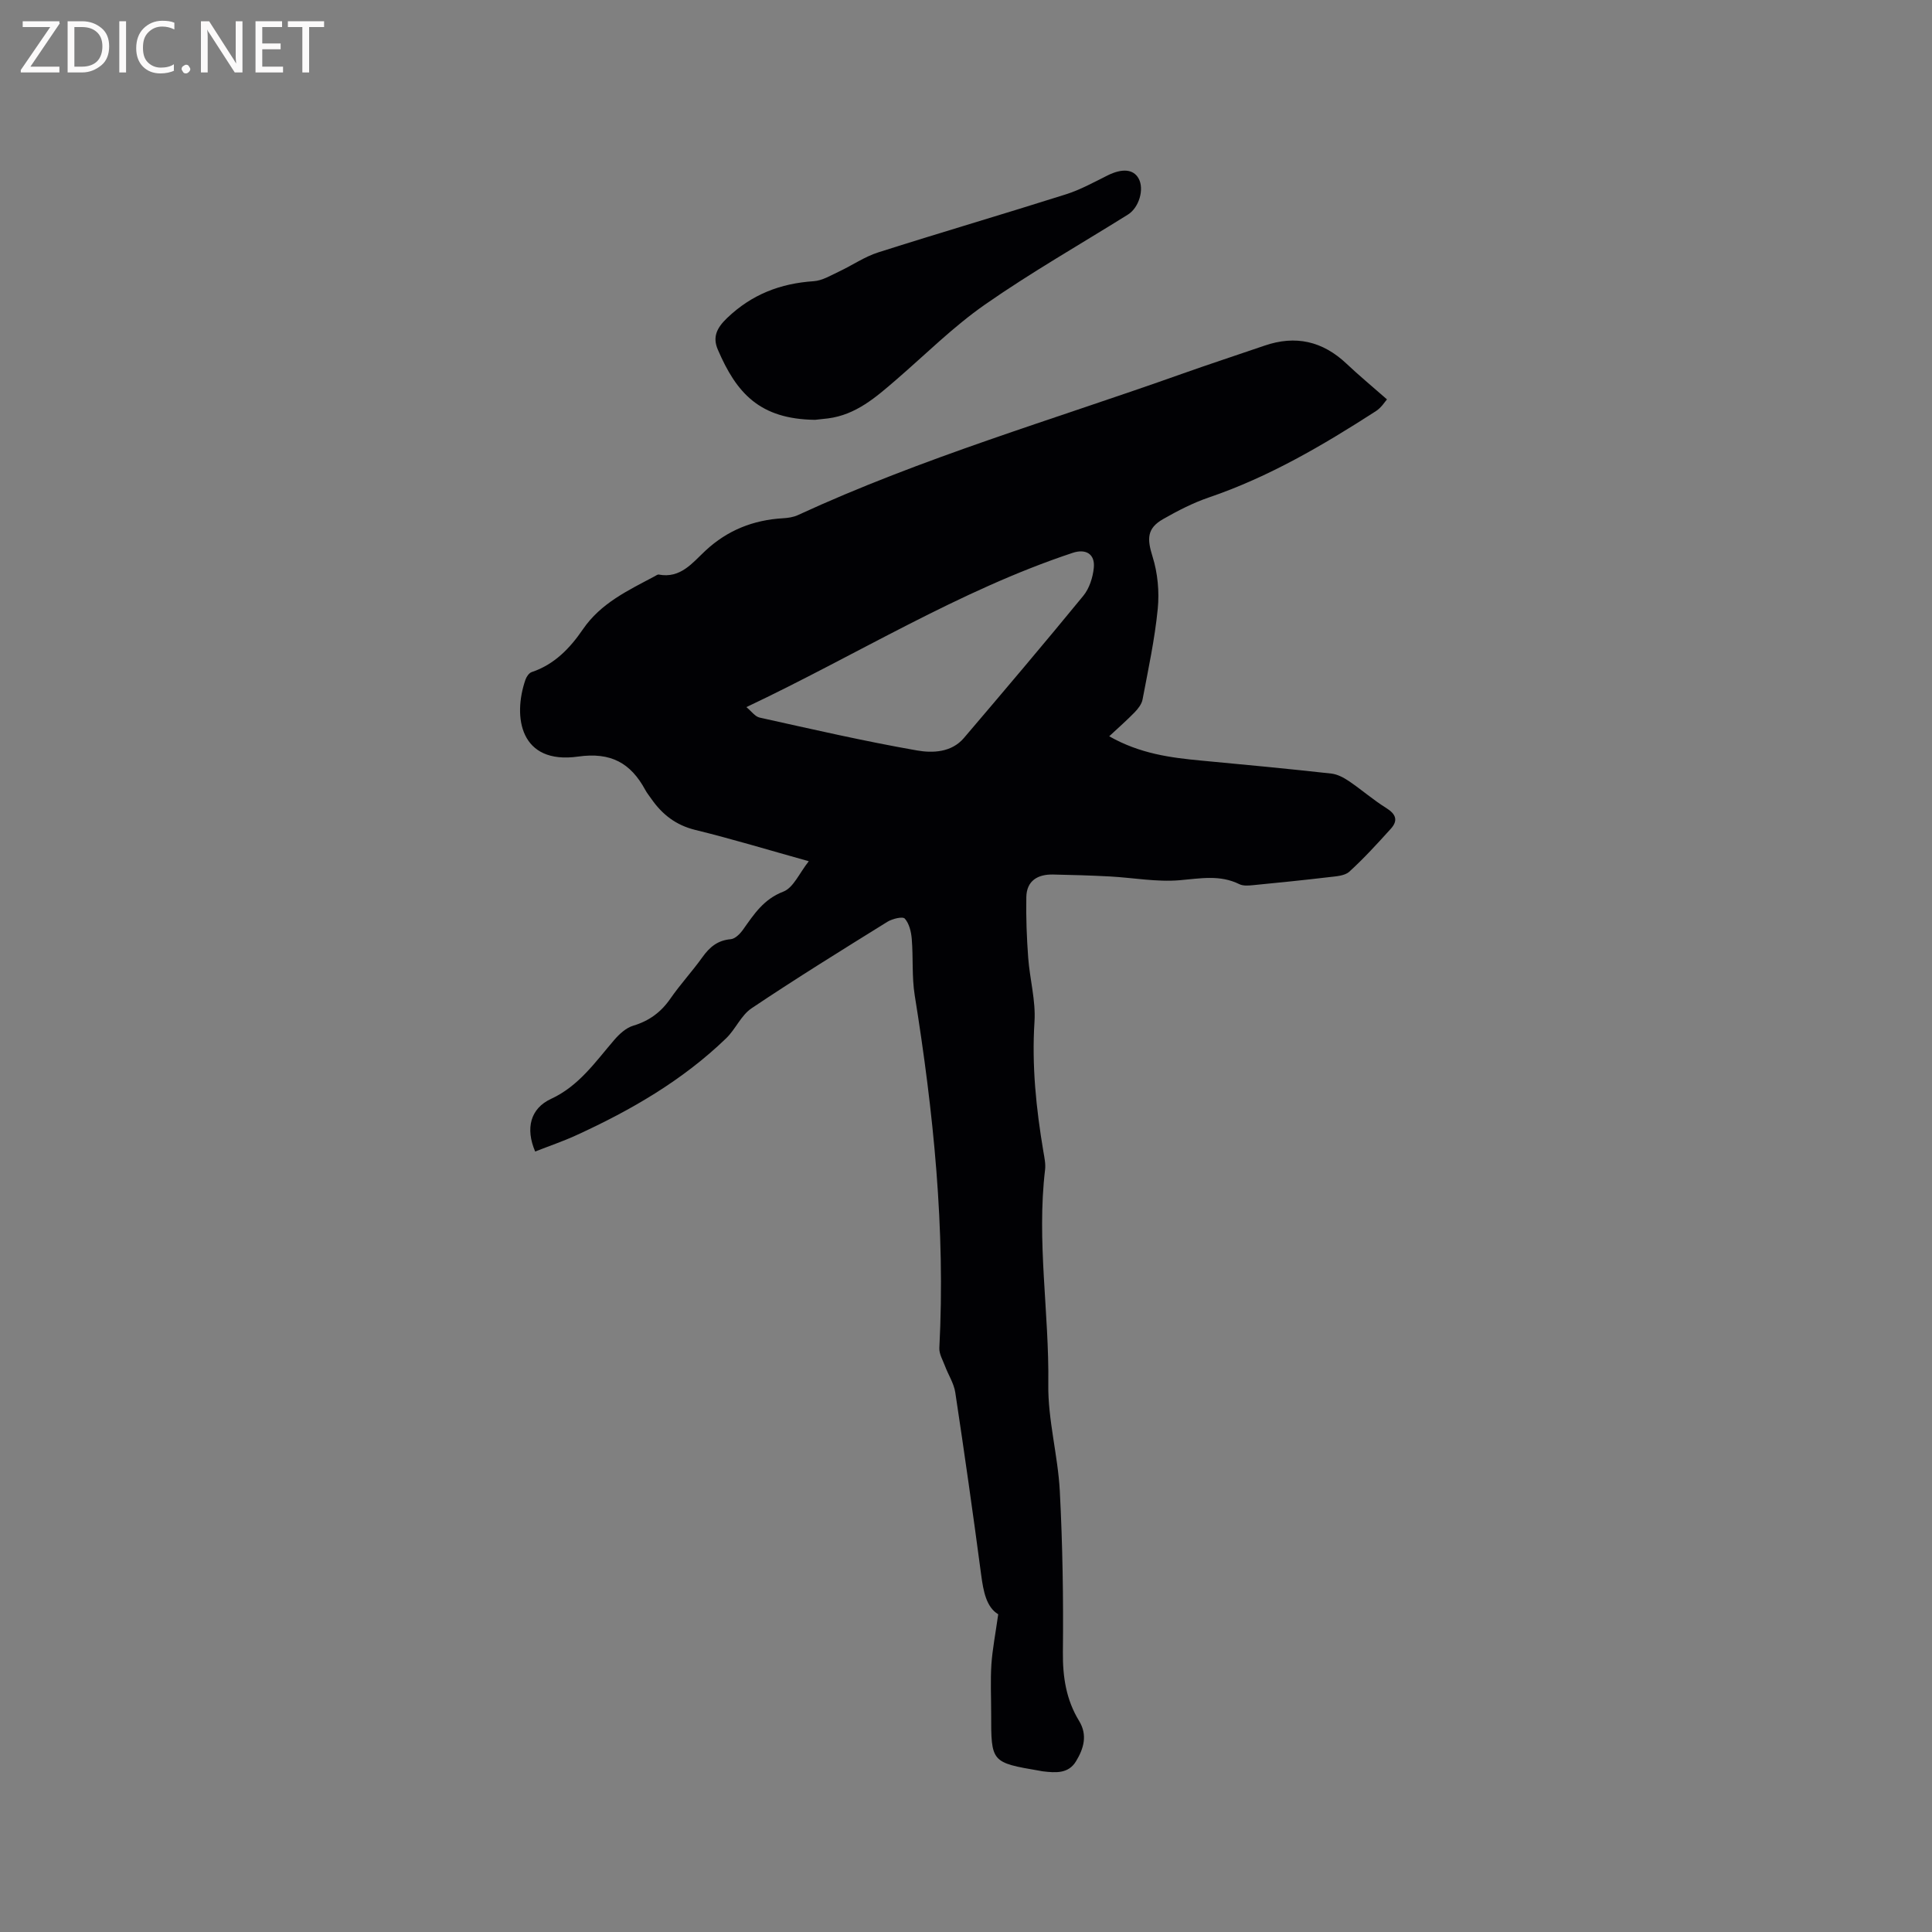 <svg enable-background="new 0 0 400 400" viewBox="0 0 400 400" xmlns="http://www.w3.org/2000/svg"><rect x="0" y="0" width="400" height="400" fill="#808080" stroke="none"/><path d="m206.67 334.22c-2.45-1.48-3.07-4.71-3.53-8.17-1.67-12.6-3.46-25.19-5.36-37.76-.29-1.89-1.44-3.63-2.13-5.47-.46-1.23-1.23-2.51-1.17-3.73 1.28-24.56-1.21-48.84-5.1-73.04-.61-3.82-.29-7.77-.61-11.65-.12-1.47-.52-3.18-1.44-4.21-.43-.49-2.58.02-3.59.65-9.44 5.86-18.9 11.72-28.13 17.91-2.17 1.45-3.32 4.34-5.27 6.22-9.03 8.72-19.74 14.91-31.07 20.09-2.76 1.26-5.65 2.24-8.47 3.35-2.05-4.8-.99-8.92 3.29-10.9 5.79-2.68 9.17-7.66 13.09-12.21 1.05-1.22 2.44-2.5 3.92-2.94 3.32-1 5.76-2.8 7.72-5.64 2.05-2.96 4.52-5.62 6.61-8.55 1.5-2.1 3.16-3.49 5.87-3.72.91-.08 1.93-1.12 2.54-1.98 2.26-3.18 4.25-6.3 8.34-7.87 2.09-.8 3.32-3.84 5.27-6.29-8.3-2.32-15.86-4.61-23.53-6.49-4-.99-6.82-3.2-9.07-6.43-.42-.61-.9-1.19-1.25-1.84-3.02-5.57-7.12-7.87-13.9-6.91-12.03 1.7-13.58-8.19-10.91-15.92.21-.62.75-1.4 1.31-1.58 4.69-1.56 7.94-4.98 10.57-8.83 3.73-5.46 9.37-8.06 14.86-10.99.28-.15.61-.41.87-.36 4.51.85 6.95-2.43 9.67-4.96 4.55-4.23 9.89-6.34 16.03-6.7 1.04-.06 2.15-.22 3.09-.65 25.71-11.87 52.89-19.78 79.49-29.24 5.68-2.02 11.42-3.89 17.13-5.85 6.42-2.21 12.02-.93 16.95 3.72 2.56 2.42 5.29 4.68 8.4 7.41-.42.46-1.17 1.71-2.28 2.42-10.96 7.07-22.17 13.65-34.62 17.89-3.28 1.12-6.43 2.75-9.45 4.47-3.39 1.93-3.33 4.12-2.19 7.76 1.07 3.4 1.43 7.26 1.08 10.82-.62 6.31-1.97 12.55-3.15 18.79-.18.94-.91 1.88-1.61 2.61-1.6 1.65-3.34 3.17-5.29 4.99 6.38 3.62 12.72 4.44 19.15 5.04 8.95.83 17.9 1.69 26.84 2.68 1.27.14 2.58.85 3.68 1.59 2.61 1.77 5 3.87 7.67 5.53 2.01 1.25 2.53 2.57.97 4.3-2.77 3.06-5.56 6.13-8.61 8.9-.95.86-2.73.95-4.17 1.12-5.26.62-10.53 1.16-15.81 1.67-.92.09-1.99.17-2.77-.21-4.04-2-8.09-1.18-12.34-.82-4.77.41-9.66-.52-14.5-.78-3.91-.21-7.83-.32-11.75-.4-3.17-.06-5.46 1.29-5.52 4.68-.08 4.19.08 8.4.39 12.58.33 4.42 1.58 8.86 1.3 13.21-.58 9.09.34 17.98 1.84 26.88.21 1.25.5 2.55.35 3.78-1.77 14.84.87 29.61.67 44.43-.1 7.34 1.99 14.69 2.38 22.07.58 11.11.76 22.25.64 33.37-.05 5.15.68 9.86 3.35 14.23 1.81 2.96.95 5.75-.63 8.36-1.58 2.62-4.25 2.39-6.83 2.09-.21-.02-.42-.07-.63-.11-10.12-1.73-10.12-1.73-10.11-11.89 0-3.39-.17-6.8.05-10.18.22-3.14.84-6.28 1.41-10.34zm-52.14-187.82c1.04.85 1.79 1.96 2.75 2.17 10.83 2.4 21.64 4.89 32.56 6.8 3.24.57 7.16.44 9.73-2.58 8.31-9.75 16.6-19.53 24.72-29.44 1.25-1.52 1.97-3.79 2.17-5.79.29-2.9-1.69-3.99-4.37-3.1-23.59 7.83-44.64 21.1-67.56 31.94z" fill="#010104"/><path d="m168.75 86.92c-11.5-.14-16.28-5.56-20.13-14.53-1.11-2.58-.27-4.46 1.94-6.57 5.11-4.88 11.01-7.14 17.91-7.6 1.77-.12 3.52-1.19 5.2-1.98 2.75-1.29 5.31-3.08 8.17-3.99 12.91-4.11 25.91-7.92 38.83-12.01 3-.95 5.81-2.51 8.64-3.92 3.01-1.49 5.34-1.33 6.43.64 1.21 2.19.1 6.02-2.22 7.47-9.88 6.17-20.03 11.96-29.58 18.62-6.56 4.57-12.31 10.32-18.39 15.57-4.19 3.61-8.34 7.28-14.15 8.01-1.16.14-2.31.25-2.65.29z" fill="#010104"/><g fill="#fbfafa"><path d="m12.4 4.8-6.1 9h6v1.2h-8v-.5l6.1-8.9h-5.7v-1.2h7.6v.4z"/><path d="m14 15v-10.6h3c1.6 0 2.9.5 4 1.4s1.6 2.2 1.6 3.8-.5 3-1.6 3.9-2.4 1.5-4 1.5zm1.4-9.4v8.2h1.6c1.3 0 2.4-.4 3.1-1.1s1.1-1.8 1.1-3.1-.4-2.3-1.2-3-1.8-1-3.1-1z"/><path d="m26.1 4.4v10.6h-1.4v-10.6z"/><path d="m36.1 14.6c-.8.4-1.8.6-2.9.6-1.5 0-2.7-.5-3.6-1.4s-1.4-2.2-1.4-3.8c0-1.7.5-3.1 1.5-4.1s2.3-1.6 3.9-1.6c1 0 1.8.1 2.5.4v1.4c-.8-.4-1.6-.6-2.5-.6-1.2 0-2.1.4-2.9 1.2s-1.1 1.8-1.1 3.2c0 1.3.3 2.3 1 3s1.6 1.1 2.7 1.1c1 0 2-.2 2.7-.7v1.3z"/><path d="m37.6 14.3c0-.2.1-.5.3-.6s.4-.3.6-.3c.3 0 .5.1.6.3s.3.4.3.6-.1.4-.3.6-.4.3-.6.3c-.3 0-.5-.1-.6-.3s-.3-.4-.3-.6z"/><path d="m50.2 15h-1.6l-5.3-8.2c-.2-.2-.3-.5-.4-.7 0 .2.1.7.1 1.5v7.4h-1.4v-10.6h1.7l5.2 8.1c.2.4.4.6.4.7 0-.3-.1-.8-.1-1.5v-7.3h1.4z"/><path d="m58.6 15h-5.7v-10.6h5.5v1.2h-4.1v3.4h3.8v1.2h-3.8v3.6h4.3z"/><path d="m67.1 5.6h-3.1v9.4h-1.4v-9.4h-3v-1.2h7.5z"/></g></svg>